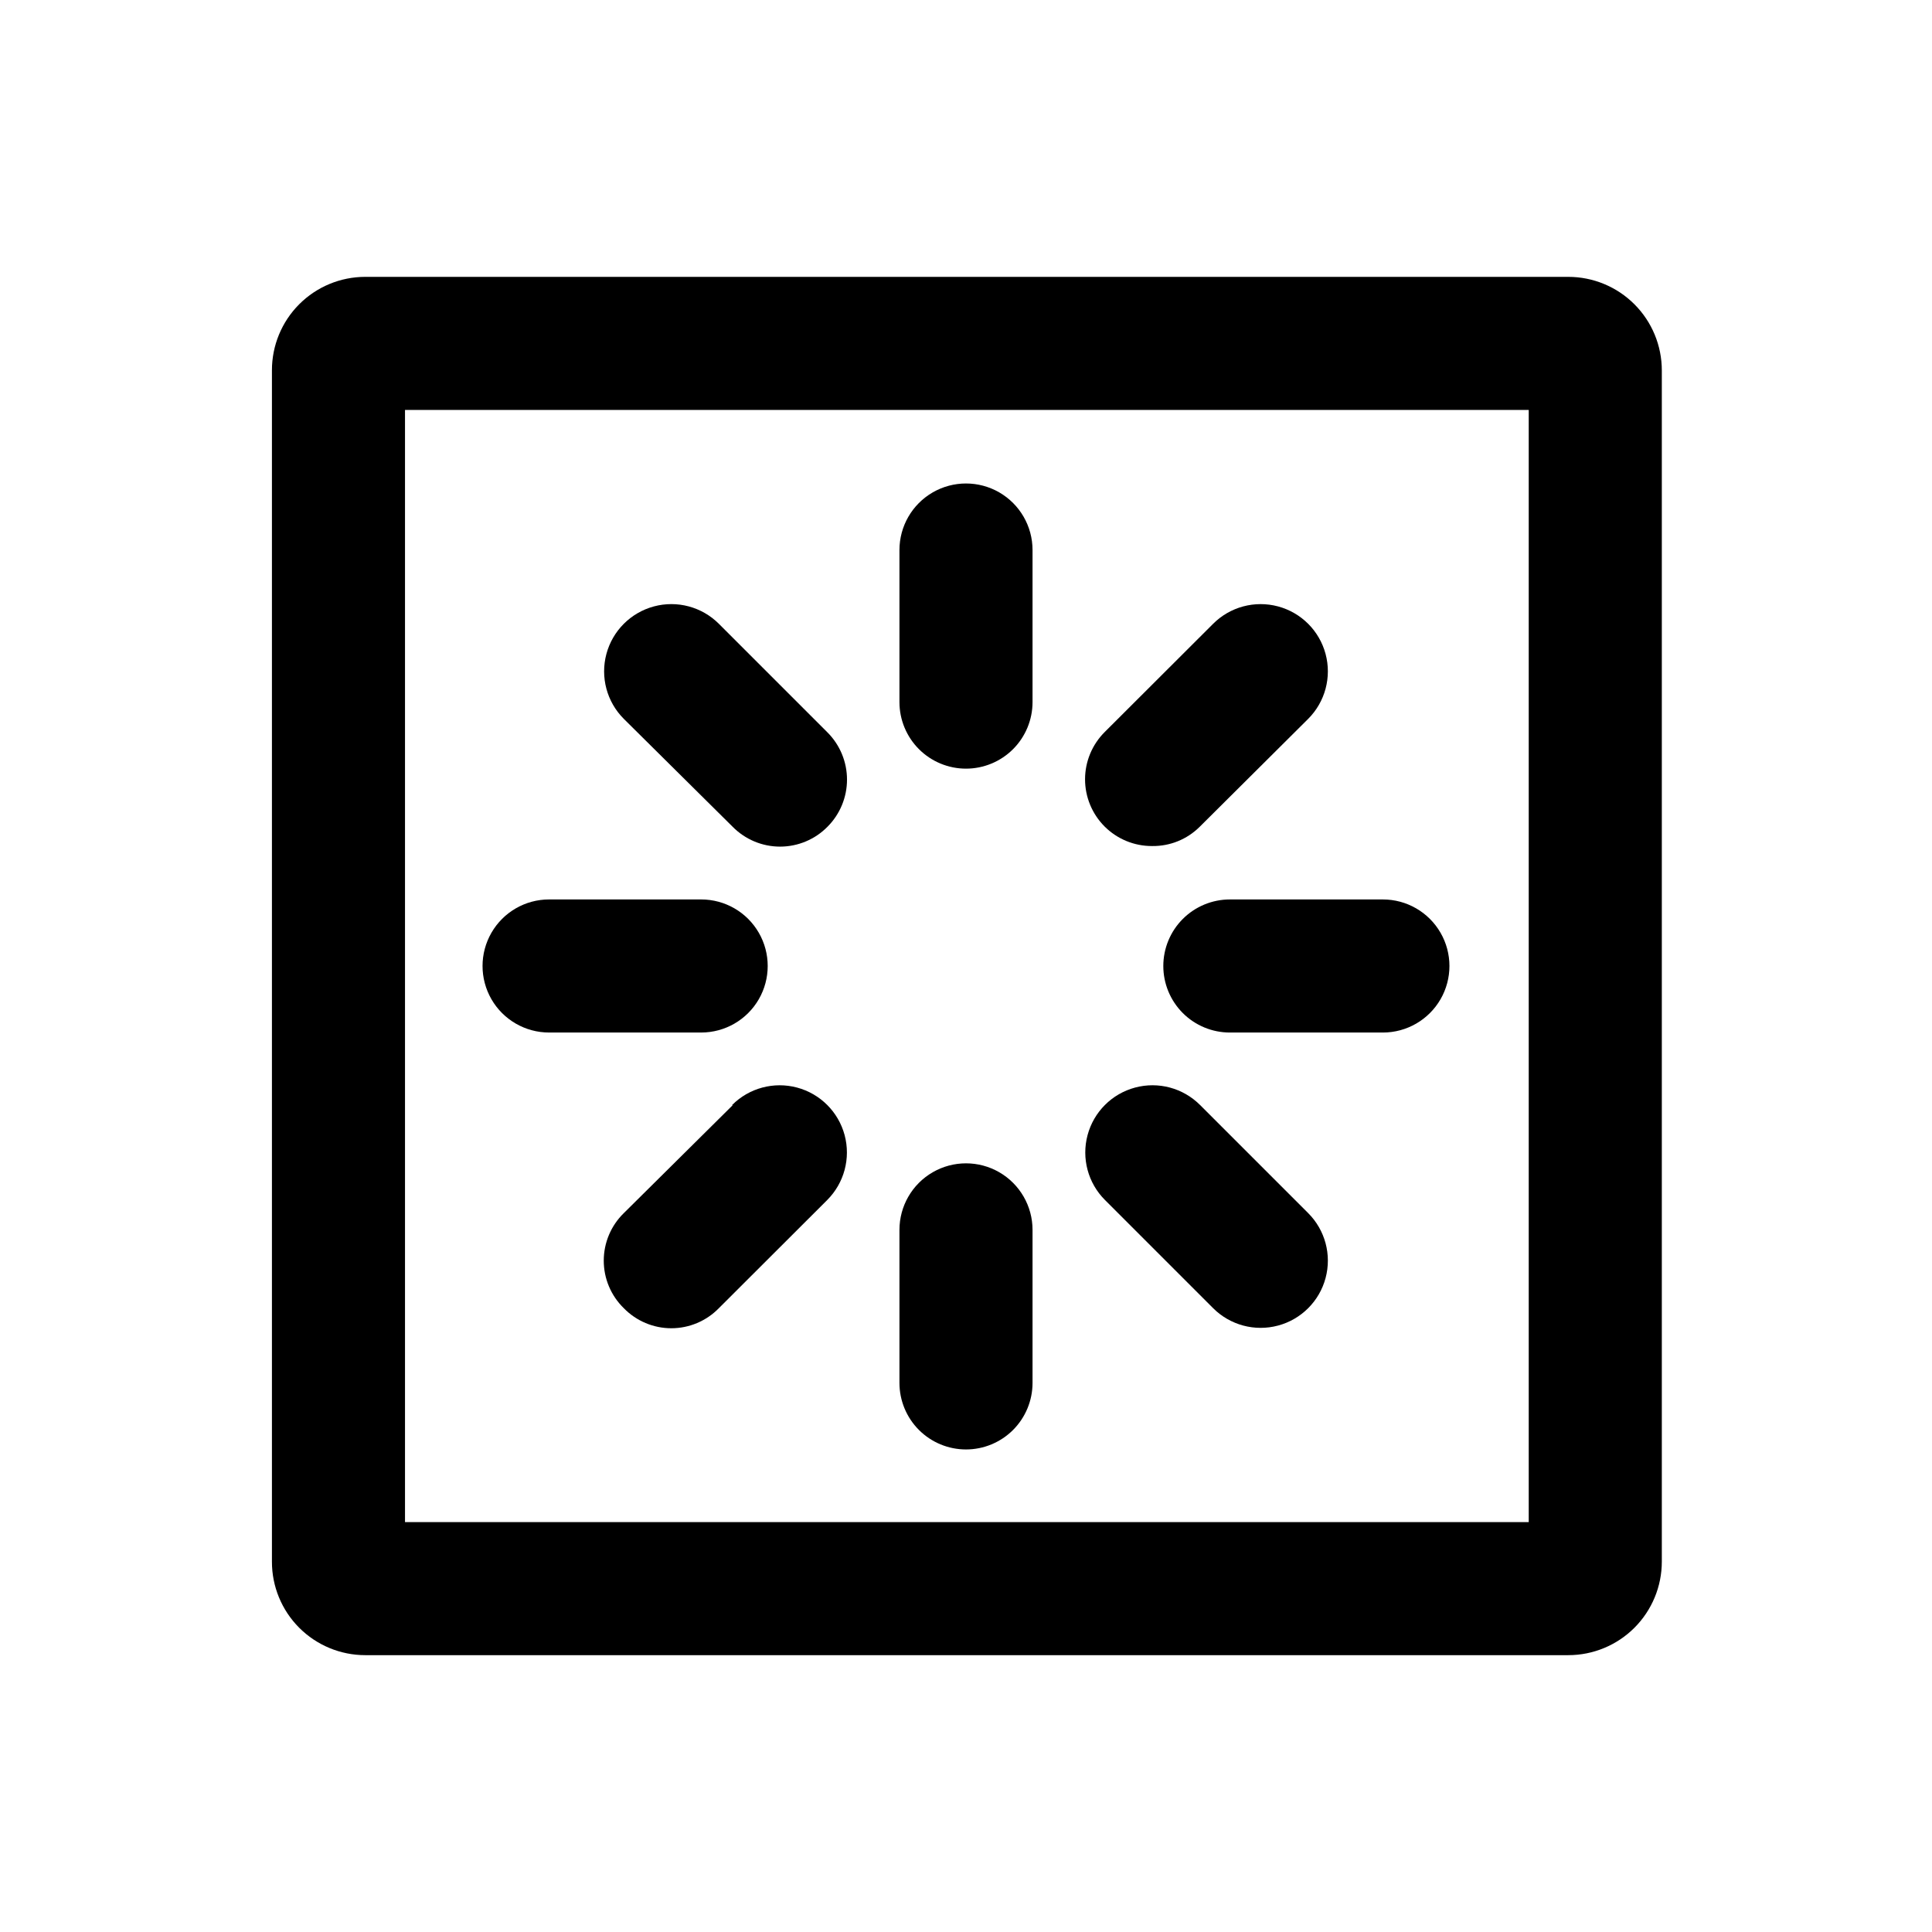 <?xml version="1.0" encoding="UTF-8"?>
<!-- Uploaded to: SVG Repo, www.svgrepo.com, Generator: SVG Repo Mixer Tools -->
<svg fill="#000000" width="800px" height="800px" version="1.1" viewBox="144 144 512 512" xmlns="http://www.w3.org/2000/svg">
 <g>
  <path d="m559.61 217.37h-318.81c-6.566 0-12.867 2.613-17.508 7.262-4.641 4.652-7.242 10.957-7.227 17.527v315.69c-0.016 6.566 2.586 12.871 7.227 17.523 4.641 4.648 10.941 7.262 17.508 7.262h318.81c6.574 0 12.879-2.609 17.527-7.258 4.648-4.648 7.262-10.953 7.262-17.527v-315.69c0-6.574-2.613-12.879-7.262-17.527-4.648-4.648-10.953-7.262-17.527-7.262zm-10.48 330h-297.8v-294.73h297.8z"/>
  <path d="m400 347.7c4.676 0 9.16-1.859 12.469-5.164 3.305-3.309 5.164-7.793 5.164-12.469v-40.305c0-6.301-3.363-12.121-8.816-15.273-5.457-3.148-12.18-3.148-17.633 0-5.457 3.152-8.82 8.973-8.82 15.273v40.305c0 4.676 1.859 9.16 5.168 12.469 3.305 3.305 7.789 5.164 12.469 5.164z"/>
  <path d="m400 528.12c4.676 0 9.16-1.859 12.469-5.164 3.305-3.309 5.164-7.793 5.164-12.469v-40.559c0-6.297-3.363-12.121-8.816-15.27-5.457-3.148-12.18-3.148-17.633 0-5.457 3.148-8.82 8.973-8.82 15.27v40.559c0 4.676 1.859 9.16 5.168 12.469 3.305 3.305 7.789 5.164 12.469 5.164z"/>
  <path d="m452.29 400c0 4.676 1.859 9.16 5.164 12.469 3.309 3.305 7.793 5.164 12.469 5.164h40.559c6.301 0 12.121-3.363 15.27-8.816 3.152-5.457 3.152-12.18 0-17.633-3.148-5.457-8.969-8.82-15.27-8.82h-40.559c-4.676 0-9.16 1.859-12.469 5.168-3.305 3.305-5.164 7.789-5.164 12.469z"/>
  <path d="m289.51 417.63h40.305c6.301 0 12.121-3.363 15.273-8.816 3.148-5.457 3.148-12.18 0-17.633-3.152-5.457-8.973-8.82-15.273-8.82h-40.305c-6.297 0-12.121 3.363-15.27 8.82-3.148 5.453-3.148 12.176 0 17.633 3.148 5.453 8.973 8.816 15.27 8.816z"/>
  <path d="m465.49 490.68c4.5 4.5 11.059 6.258 17.207 4.609 6.148-1.645 10.949-6.445 12.594-12.594 1.648-6.148-0.109-12.707-4.609-17.207l-28.668-28.668v0.004c-4.496-4.5-11.059-6.258-17.203-4.609-6.148 1.645-10.949 6.445-12.594 12.594-1.648 6.144 0.109 12.707 4.609 17.203z"/>
  <path d="m338.13 363.07c3.32 3.383 7.859 5.293 12.598 5.293 4.738 0 9.277-1.91 12.594-5.293 3.297-3.316 5.144-7.797 5.144-12.469 0-4.676-1.848-9.156-5.144-12.473l-28.816-28.816c-4.5-4.5-11.059-6.258-17.207-4.609-6.144 1.648-10.945 6.449-12.594 12.594-1.648 6.148 0.109 12.707 4.609 17.207z"/>
  <path d="m338.13 436.93-28.816 28.562c-3.398 3.312-5.312 7.852-5.312 12.598 0 4.742 1.914 9.285 5.312 12.594 3.309 3.398 7.852 5.316 12.594 5.316 4.746 0 9.289-1.918 12.598-5.316l28.719-28.668h-0.004c4.5-4.496 6.258-11.059 4.613-17.203-1.648-6.148-6.449-10.949-12.598-12.594-6.144-1.648-12.703 0.109-17.203 4.609z"/>
  <path d="m449.42 368.21c4.652 0.043 9.133-1.77 12.445-5.035l28.816-28.668c4.5-4.5 6.258-11.059 4.609-17.207-1.645-6.144-6.445-10.945-12.594-12.594-6.148-1.648-12.707 0.109-17.207 4.609l-28.719 28.668h0.004c-3.336 3.312-5.215 7.816-5.223 12.516-0.004 4.699 1.859 9.211 5.184 12.535 3.324 3.32 7.832 5.184 12.531 5.176z"/>
 </g>
</svg>
